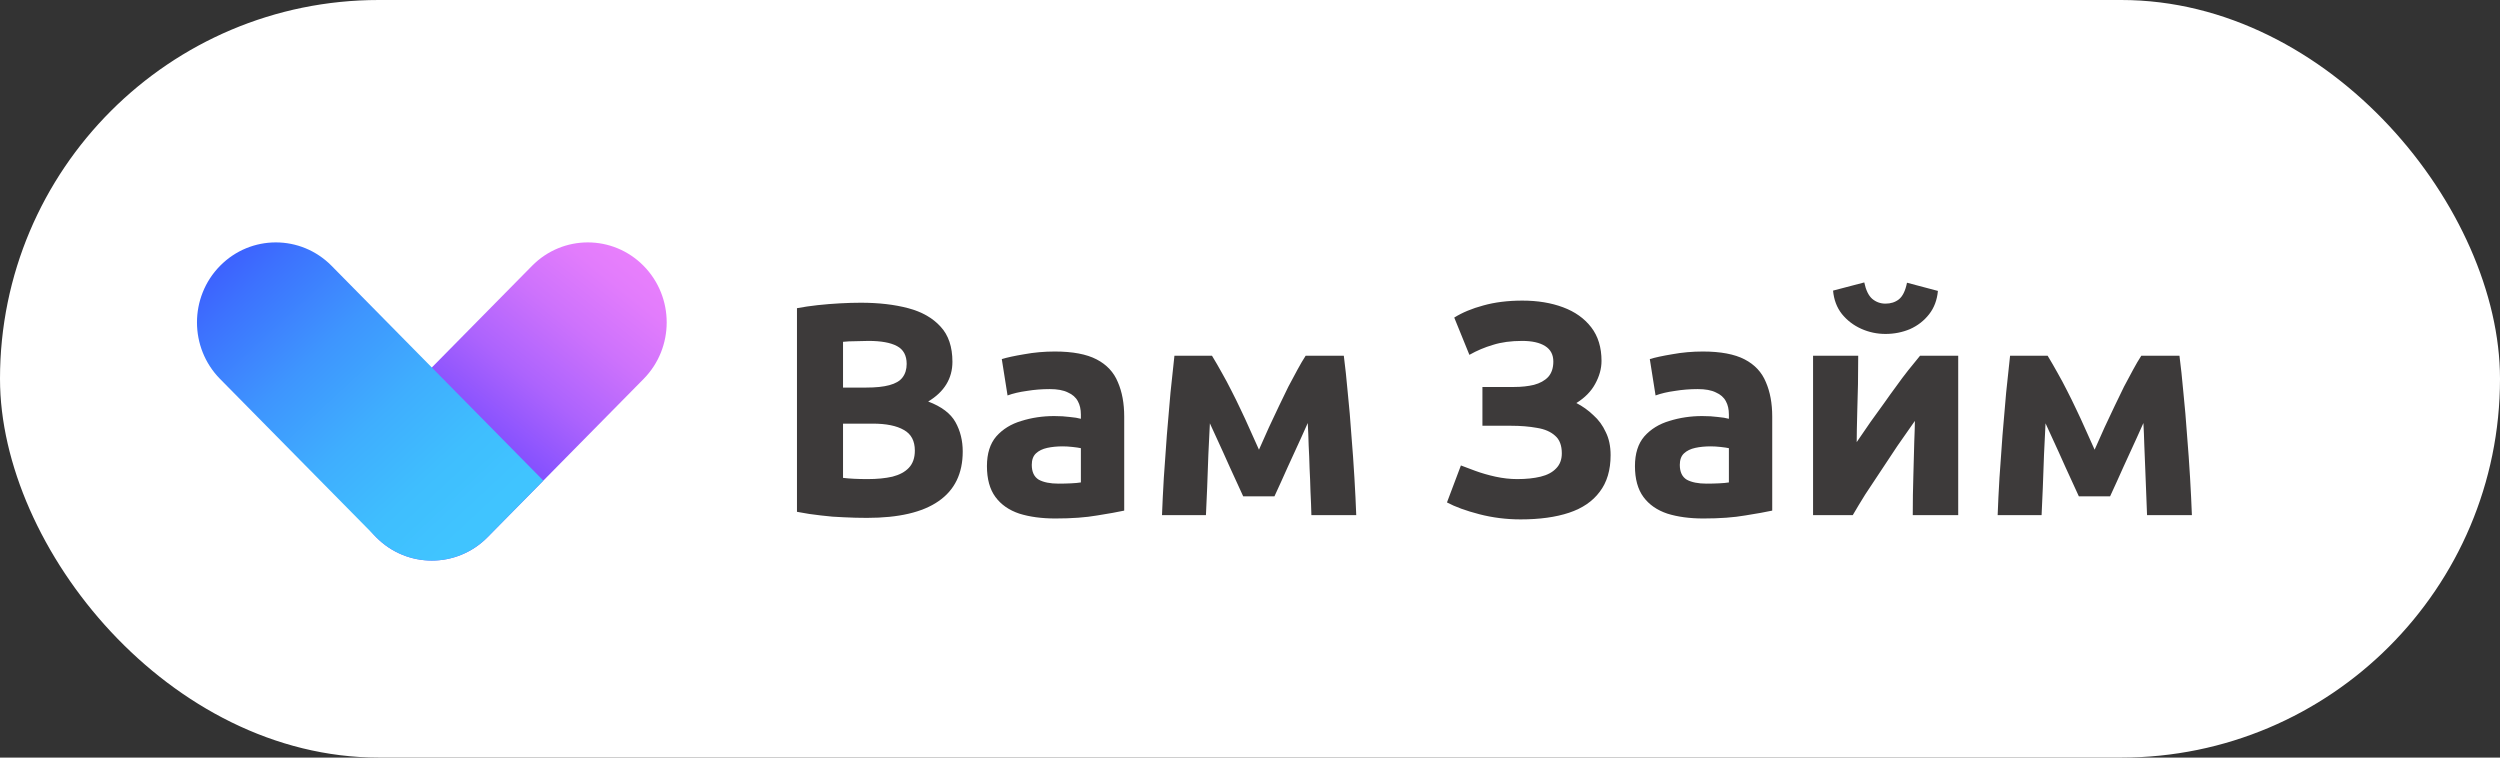 <svg width="165" height="50" viewBox="0 0 165 50" fill="none" xmlns="http://www.w3.org/2000/svg">
<rect x="0" y="0" width="165" height="50" fill="#333333" stroke="none"/>
<rect width="165" height="50" rx="25" fill="white"/>
<g clip-path="url(#clip0_2007_50)">
<path d="M24.821 35.452C22.788 33.39 22.788 30.048 24.821 27.986L35.115 17.545C37.148 15.483 40.443 15.483 42.477 17.545C44.51 19.607 44.51 22.949 42.477 25.011L32.182 35.452C30.149 37.514 26.854 37.514 24.821 35.452Z" fill="url(#paint0_linear_2007_50)"/>
<path d="M35.861 31.72L32.182 35.452C30.149 37.514 26.854 37.514 24.821 35.452L14.524 25.011C12.493 22.949 12.493 19.607 14.524 17.545C16.557 15.483 19.852 15.483 21.885 17.545L35.861 31.72Z" fill="url(#paint1_linear_2007_50)"/>
</g>
<path d="M57.22 34.18C56.713 34.18 56.207 34.167 55.7 34.14C55.207 34.127 54.7 34.087 54.18 34.02C53.673 33.967 53.147 33.887 52.6 33.78V20.34C53.027 20.26 53.48 20.193 53.96 20.14C54.453 20.087 54.947 20.047 55.44 20.02C55.933 19.993 56.393 19.98 56.82 19.98C57.993 19.98 59.033 20.1 59.94 20.34C60.847 20.58 61.56 20.987 62.08 21.56C62.6 22.12 62.86 22.893 62.86 23.88C62.86 24.427 62.727 24.92 62.46 25.36C62.193 25.8 61.793 26.18 61.26 26.5C62.14 26.833 62.74 27.287 63.06 27.86C63.38 28.433 63.54 29.08 63.54 29.8C63.54 31.253 63.007 32.347 61.94 33.08C60.887 33.813 59.313 34.18 57.22 34.18ZM57.26 31.62C57.887 31.62 58.433 31.567 58.9 31.46C59.367 31.34 59.727 31.147 59.98 30.88C60.247 30.6 60.38 30.22 60.38 29.74C60.38 29.1 60.14 28.647 59.66 28.38C59.18 28.1 58.493 27.96 57.6 27.96H55.64V31.54C55.867 31.567 56.113 31.587 56.38 31.6C56.647 31.613 56.94 31.62 57.26 31.62ZM55.64 25.58H57.16C57.8 25.58 58.313 25.527 58.7 25.42C59.1 25.313 59.387 25.147 59.56 24.92C59.747 24.68 59.84 24.38 59.84 24.02C59.84 23.46 59.627 23.067 59.2 22.84C58.773 22.613 58.147 22.5 57.32 22.5C57.053 22.5 56.767 22.507 56.46 22.52C56.153 22.52 55.88 22.533 55.64 22.56V25.58ZM69.657 34.22C68.751 34.22 67.957 34.113 67.278 33.9C66.597 33.673 66.071 33.307 65.698 32.8C65.324 32.293 65.138 31.613 65.138 30.76C65.138 29.933 65.344 29.28 65.757 28.8C66.184 28.32 66.737 27.98 67.418 27.78C68.097 27.567 68.817 27.46 69.578 27.46C69.964 27.46 70.304 27.48 70.597 27.52C70.904 27.547 71.151 27.587 71.338 27.64V27.36C71.338 27.013 71.271 26.72 71.138 26.48C71.004 26.227 70.784 26.033 70.478 25.9C70.184 25.753 69.784 25.68 69.278 25.68C68.771 25.68 68.271 25.72 67.778 25.8C67.284 25.867 66.858 25.967 66.498 26.1L66.118 23.7C66.464 23.593 66.957 23.487 67.597 23.38C68.251 23.26 68.924 23.2 69.618 23.2C70.791 23.2 71.711 23.373 72.377 23.72C73.044 24.067 73.511 24.567 73.778 25.22C74.058 25.86 74.198 26.62 74.198 27.5V33.7C73.771 33.793 73.177 33.9 72.418 34.02C71.657 34.153 70.737 34.22 69.657 34.22ZM69.858 31.92C70.151 31.92 70.431 31.913 70.698 31.9C70.964 31.887 71.177 31.867 71.338 31.84V29.58C71.218 29.553 71.037 29.527 70.797 29.5C70.558 29.473 70.338 29.46 70.138 29.46C69.764 29.46 69.424 29.493 69.118 29.56C68.811 29.627 68.564 29.747 68.377 29.92C68.191 30.093 68.097 30.347 68.097 30.68C68.097 31.147 68.251 31.473 68.558 31.66C68.877 31.833 69.311 31.92 69.858 31.92ZM76.692 34C76.719 33.267 76.759 32.447 76.812 31.54C76.879 30.62 76.945 29.68 77.012 28.72C77.092 27.747 77.172 26.813 77.252 25.92C77.346 25.013 77.432 24.2 77.512 23.48H79.992C80.219 23.853 80.439 24.233 80.652 24.62C80.865 24.993 81.072 25.38 81.272 25.78C81.472 26.167 81.672 26.573 81.872 27C82.072 27.413 82.272 27.847 82.472 28.3C82.672 28.74 82.879 29.2 83.092 29.68C83.319 29.173 83.539 28.68 83.752 28.2C83.979 27.707 84.199 27.24 84.412 26.8C84.626 26.347 84.832 25.92 85.032 25.52C85.246 25.12 85.445 24.747 85.632 24.4C85.819 24.053 85.999 23.747 86.172 23.48H88.692C88.785 24.2 88.872 25.013 88.952 25.92C89.046 26.813 89.126 27.747 89.192 28.72C89.272 29.68 89.339 30.62 89.392 31.54C89.445 32.447 89.486 33.267 89.512 34H86.552C86.539 33.48 86.519 32.96 86.492 32.44C86.479 31.92 86.459 31.407 86.432 30.9C86.419 30.393 86.399 29.893 86.372 29.4C86.359 28.893 86.339 28.4 86.312 27.92C86.165 28.24 86.019 28.567 85.872 28.9C85.725 29.22 85.579 29.54 85.432 29.86C85.285 30.18 85.139 30.5 84.992 30.82C84.846 31.14 84.699 31.467 84.552 31.8C84.406 32.12 84.259 32.44 84.112 32.76H82.052C81.906 32.44 81.759 32.12 81.612 31.8C81.466 31.48 81.319 31.16 81.172 30.84C81.025 30.507 80.879 30.18 80.732 29.86C80.585 29.54 80.439 29.22 80.292 28.9C80.145 28.58 79.999 28.26 79.852 27.94C79.826 28.553 79.792 29.24 79.752 30C79.725 30.747 79.699 31.48 79.672 32.2C79.645 32.907 79.619 33.507 79.592 34H76.692Z" fill="#3D3A3A"/>
<path d="M100.36 34.28C99.427 34.28 98.52 34.167 97.64 33.94C96.76 33.713 96.047 33.453 95.5 33.16L96.42 30.72C96.66 30.813 96.98 30.933 97.38 31.08C97.78 31.227 98.22 31.353 98.7 31.46C99.193 31.567 99.673 31.62 100.14 31.62C100.727 31.62 101.24 31.567 101.68 31.46C102.12 31.353 102.46 31.173 102.7 30.92C102.953 30.667 103.08 30.333 103.08 29.92C103.08 29.4 102.933 29.013 102.64 28.76C102.347 28.493 101.947 28.32 101.44 28.24C100.933 28.147 100.36 28.1 99.72 28.1H97.84V25.54H99.94C100.42 25.54 100.853 25.493 101.24 25.4C101.64 25.293 101.953 25.12 102.18 24.88C102.407 24.627 102.52 24.287 102.52 23.86C102.52 23.407 102.34 23.067 101.98 22.84C101.62 22.613 101.113 22.5 100.46 22.5C99.727 22.5 99.087 22.587 98.54 22.76C97.993 22.92 97.473 23.14 96.98 23.42L95.98 20.96C96.513 20.627 97.153 20.36 97.9 20.16C98.66 19.947 99.52 19.84 100.48 19.84C101.48 19.84 102.373 19.987 103.16 20.28C103.947 20.573 104.567 21.013 105.02 21.6C105.473 22.187 105.7 22.927 105.7 23.82C105.7 24.327 105.56 24.833 105.28 25.34C105.013 25.833 104.6 26.253 104.04 26.6C104.453 26.813 104.827 27.08 105.16 27.4C105.507 27.707 105.78 28.08 105.98 28.52C106.193 28.947 106.3 29.453 106.3 30.04C106.3 31.027 106.06 31.833 105.58 32.46C105.113 33.087 104.44 33.547 103.56 33.84C102.68 34.133 101.613 34.28 100.36 34.28ZM112.427 34.22C111.52 34.22 110.727 34.113 110.047 33.9C109.367 33.673 108.84 33.307 108.467 32.8C108.094 32.293 107.907 31.613 107.907 30.76C107.907 29.933 108.114 29.28 108.527 28.8C108.954 28.32 109.507 27.98 110.187 27.78C110.867 27.567 111.587 27.46 112.347 27.46C112.734 27.46 113.074 27.48 113.367 27.52C113.674 27.547 113.92 27.587 114.107 27.64V27.36C114.107 27.013 114.04 26.72 113.907 26.48C113.774 26.227 113.554 26.033 113.247 25.9C112.954 25.753 112.554 25.68 112.047 25.68C111.54 25.68 111.04 25.72 110.547 25.8C110.054 25.867 109.627 25.967 109.267 26.1L108.887 23.7C109.234 23.593 109.727 23.487 110.367 23.38C111.02 23.26 111.694 23.2 112.387 23.2C113.56 23.2 114.48 23.373 115.147 23.72C115.814 24.067 116.28 24.567 116.547 25.22C116.827 25.86 116.967 26.62 116.967 27.5V33.7C116.54 33.793 115.947 33.9 115.187 34.02C114.427 34.153 113.507 34.22 112.427 34.22ZM112.627 31.92C112.92 31.92 113.2 31.913 113.467 31.9C113.734 31.887 113.947 31.867 114.107 31.84V29.58C113.987 29.553 113.807 29.527 113.567 29.5C113.327 29.473 113.107 29.46 112.907 29.46C112.534 29.46 112.194 29.493 111.887 29.56C111.58 29.627 111.334 29.747 111.147 29.92C110.96 30.093 110.867 30.347 110.867 30.68C110.867 31.147 111.02 31.473 111.327 31.66C111.647 31.833 112.08 31.92 112.627 31.92ZM119.662 34V23.48H122.642C122.642 24.813 122.622 26 122.582 27.04C122.555 28.067 122.542 28.78 122.542 29.18C122.862 28.713 123.168 28.267 123.462 27.84C123.768 27.413 124.062 27.007 124.342 26.62C124.622 26.22 124.895 25.84 125.162 25.48C125.428 25.107 125.688 24.76 125.942 24.44C126.208 24.107 126.468 23.787 126.722 23.48H129.242V34H126.242C126.242 33.107 126.255 32.233 126.282 31.38C126.308 30.527 126.328 29.78 126.342 29.14C126.368 28.5 126.382 28.047 126.382 27.78C125.995 28.327 125.608 28.88 125.222 29.44C124.848 30 124.482 30.553 124.122 31.1C123.762 31.633 123.422 32.147 123.102 32.64C122.795 33.133 122.522 33.587 122.282 34H119.662ZM124.442 22.04C123.882 22.04 123.348 21.927 122.842 21.7C122.335 21.473 121.908 21.147 121.562 20.72C121.228 20.293 121.035 19.78 120.982 19.18L123.042 18.64C123.148 19.147 123.322 19.507 123.562 19.72C123.815 19.933 124.108 20.04 124.442 20.04C124.788 20.04 125.082 19.947 125.322 19.76C125.575 19.56 125.755 19.193 125.862 18.66L127.902 19.2C127.848 19.8 127.655 20.313 127.322 20.74C126.988 21.167 126.568 21.493 126.062 21.72C125.555 21.933 125.015 22.04 124.442 22.04ZM131.845 34C131.871 33.267 131.911 32.447 131.965 31.54C132.031 30.62 132.098 29.68 132.165 28.72C132.245 27.747 132.325 26.813 132.405 25.92C132.498 25.013 132.585 24.2 132.665 23.48H135.145C135.371 23.853 135.591 24.233 135.805 24.62C136.018 24.993 136.225 25.38 136.425 25.78C136.625 26.167 136.825 26.573 137.025 27C137.225 27.413 137.425 27.847 137.625 28.3C137.825 28.74 138.031 29.2 138.245 29.68C138.471 29.173 138.691 28.68 138.905 28.2C139.131 27.707 139.351 27.24 139.565 26.8C139.778 26.347 139.985 25.92 140.185 25.52C140.398 25.12 140.598 24.747 140.785 24.4C140.971 24.053 141.151 23.747 141.325 23.48H143.845C143.938 24.2 144.025 25.013 144.105 25.92C144.198 26.813 144.278 27.747 144.345 28.72C144.425 29.68 144.491 30.62 144.545 31.54C144.598 32.447 144.638 33.267 144.665 34H141.705C141.691 33.48 141.671 32.96 141.645 32.44C141.631 31.92 141.611 31.407 141.585 30.9C141.571 30.393 141.551 29.893 141.525 29.4C141.511 28.893 141.491 28.4 141.465 27.92C141.318 28.24 141.171 28.567 141.025 28.9C140.878 29.22 140.731 29.54 140.585 29.86C140.438 30.18 140.291 30.5 140.145 30.82C139.998 31.14 139.851 31.467 139.705 31.8C139.558 32.12 139.411 32.44 139.265 32.76H137.205C137.058 32.44 136.911 32.12 136.765 31.8C136.618 31.48 136.471 31.16 136.325 30.84C136.178 30.507 136.031 30.18 135.885 29.86C135.738 29.54 135.591 29.22 135.445 28.9C135.298 28.58 135.151 28.26 135.005 27.94C134.978 28.553 134.945 29.24 134.905 30C134.878 30.747 134.851 31.48 134.825 32.2C134.798 32.907 134.771 33.507 134.745 34H131.845Z" fill="#3D3A3A"/>
<defs>
<linearGradient id="paint0_linear_2007_50" x1="31.405" y1="29.372" x2="41.919" y2="16.286" gradientUnits="userSpaceOnUse">
<stop stop-color="#7C4DFF"/>
<stop offset="0.01" stop-color="#7D4DFE"/>
<stop offset="0.33" stop-color="#AC63FD"/>
<stop offset="0.61" stop-color="#CD72FC"/>
<stop offset="0.84" stop-color="#E27CFC"/>
<stop offset="1" stop-color="#EA80FC"/>
</linearGradient>
<linearGradient id="paint1_linear_2007_50" x1="14.236" y1="16.245" x2="31.264" y2="34.563" gradientUnits="userSpaceOnUse">
<stop stop-color="#3D5AFE"/>
<stop offset="0.14" stop-color="#3D71FE"/>
<stop offset="0.39" stop-color="#3E95FE"/>
<stop offset="0.62" stop-color="#3FAEFE"/>
<stop offset="0.83" stop-color="#3FBEFE"/>
<stop offset="1" stop-color="#40C4FF"/>
</linearGradient>
<clipPath id="clip0_2007_50">
<rect width="31" height="21" fill="white" transform="translate(13 16)"/>
</clipPath>
</defs>
</svg>
